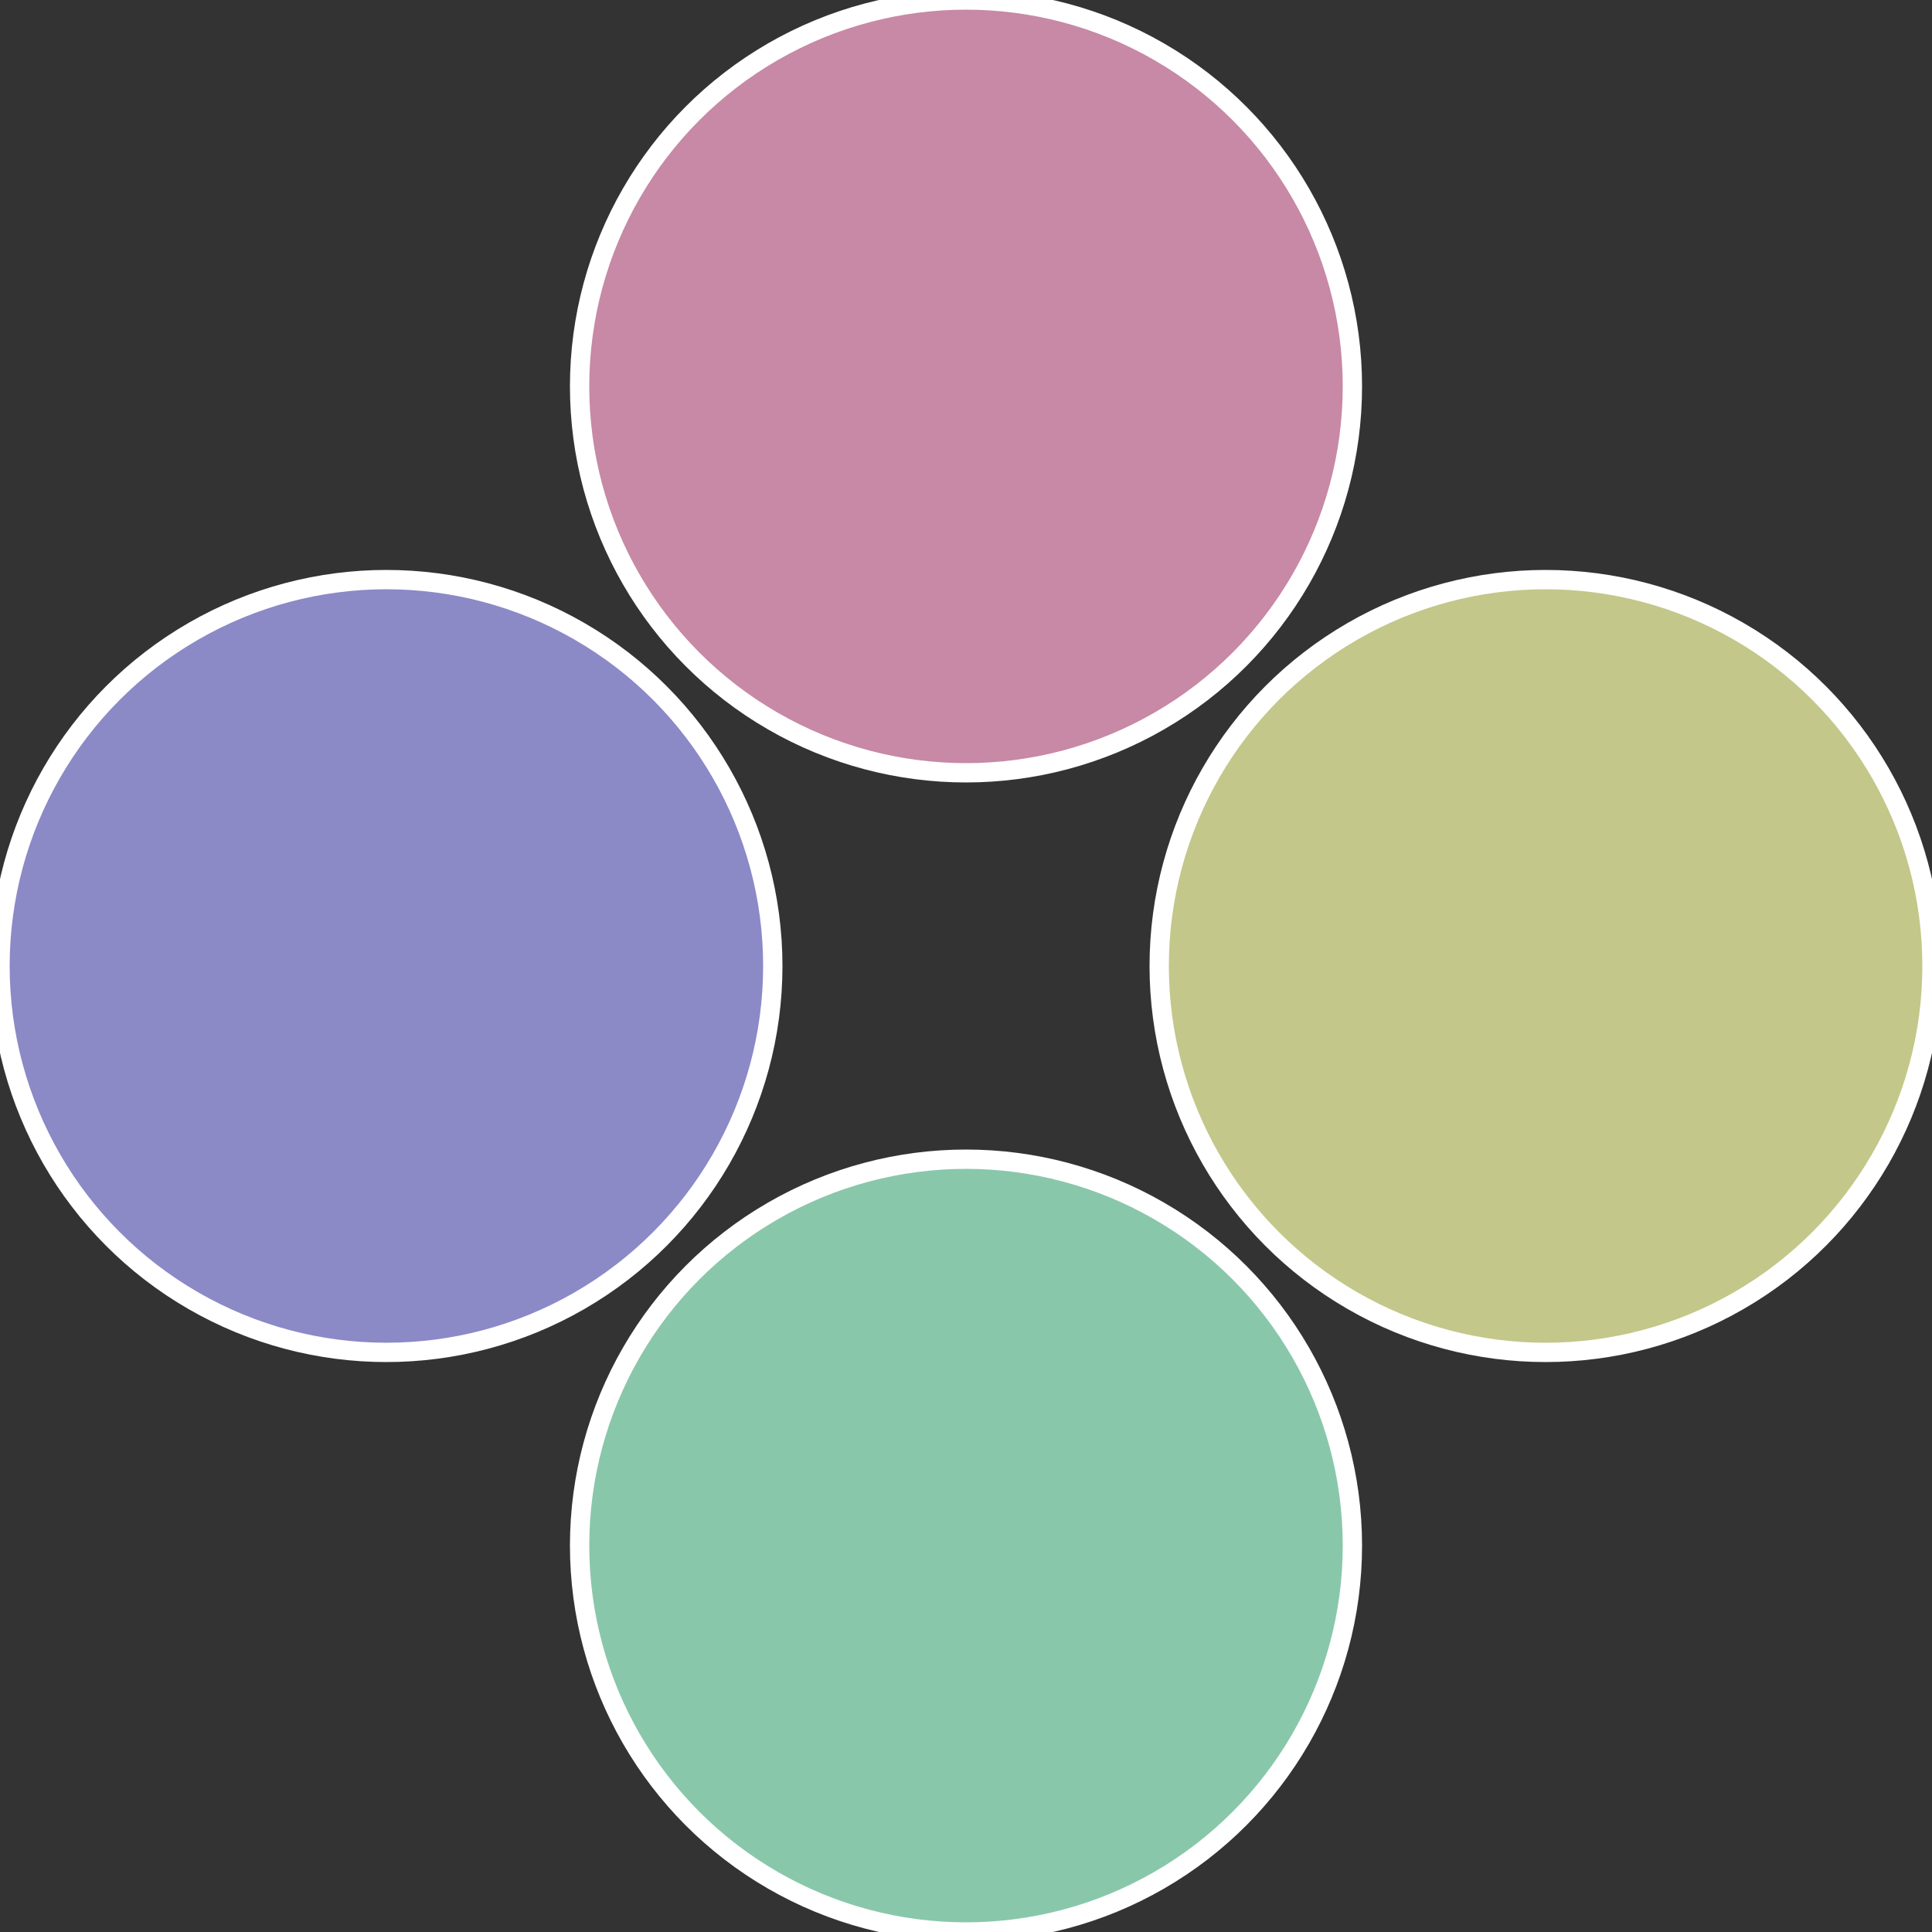 <?xml version="1.0" standalone="no"?>
<svg width="500" height="500" viewBox="-1 -1 2 2" xmlns="http://www.w3.org/2000/svg">
 
                <rect x="-1" y="-1" width="2" height="2" fill="#333333" stroke="none"/>
 
                <circle cx="0.6" cy="0" r="0.4" fill="#c3c789" stroke="#fff" stroke-width="1%" />
             
                <circle cx="3.6739403974421E-17" cy="0.6" r="0.4" fill="#89c7ab" stroke="#fff" stroke-width="1%" />
             
                <circle cx="-0.6" cy="7.3478807948841E-17" r="0.4" fill="#8c89c7" stroke="#fff" stroke-width="1%" />
             
                <circle cx="-1.1021821192326E-16" cy="-0.6" r="0.4" fill="#c789a5" stroke="#fff" stroke-width="1%" />
            </svg>
